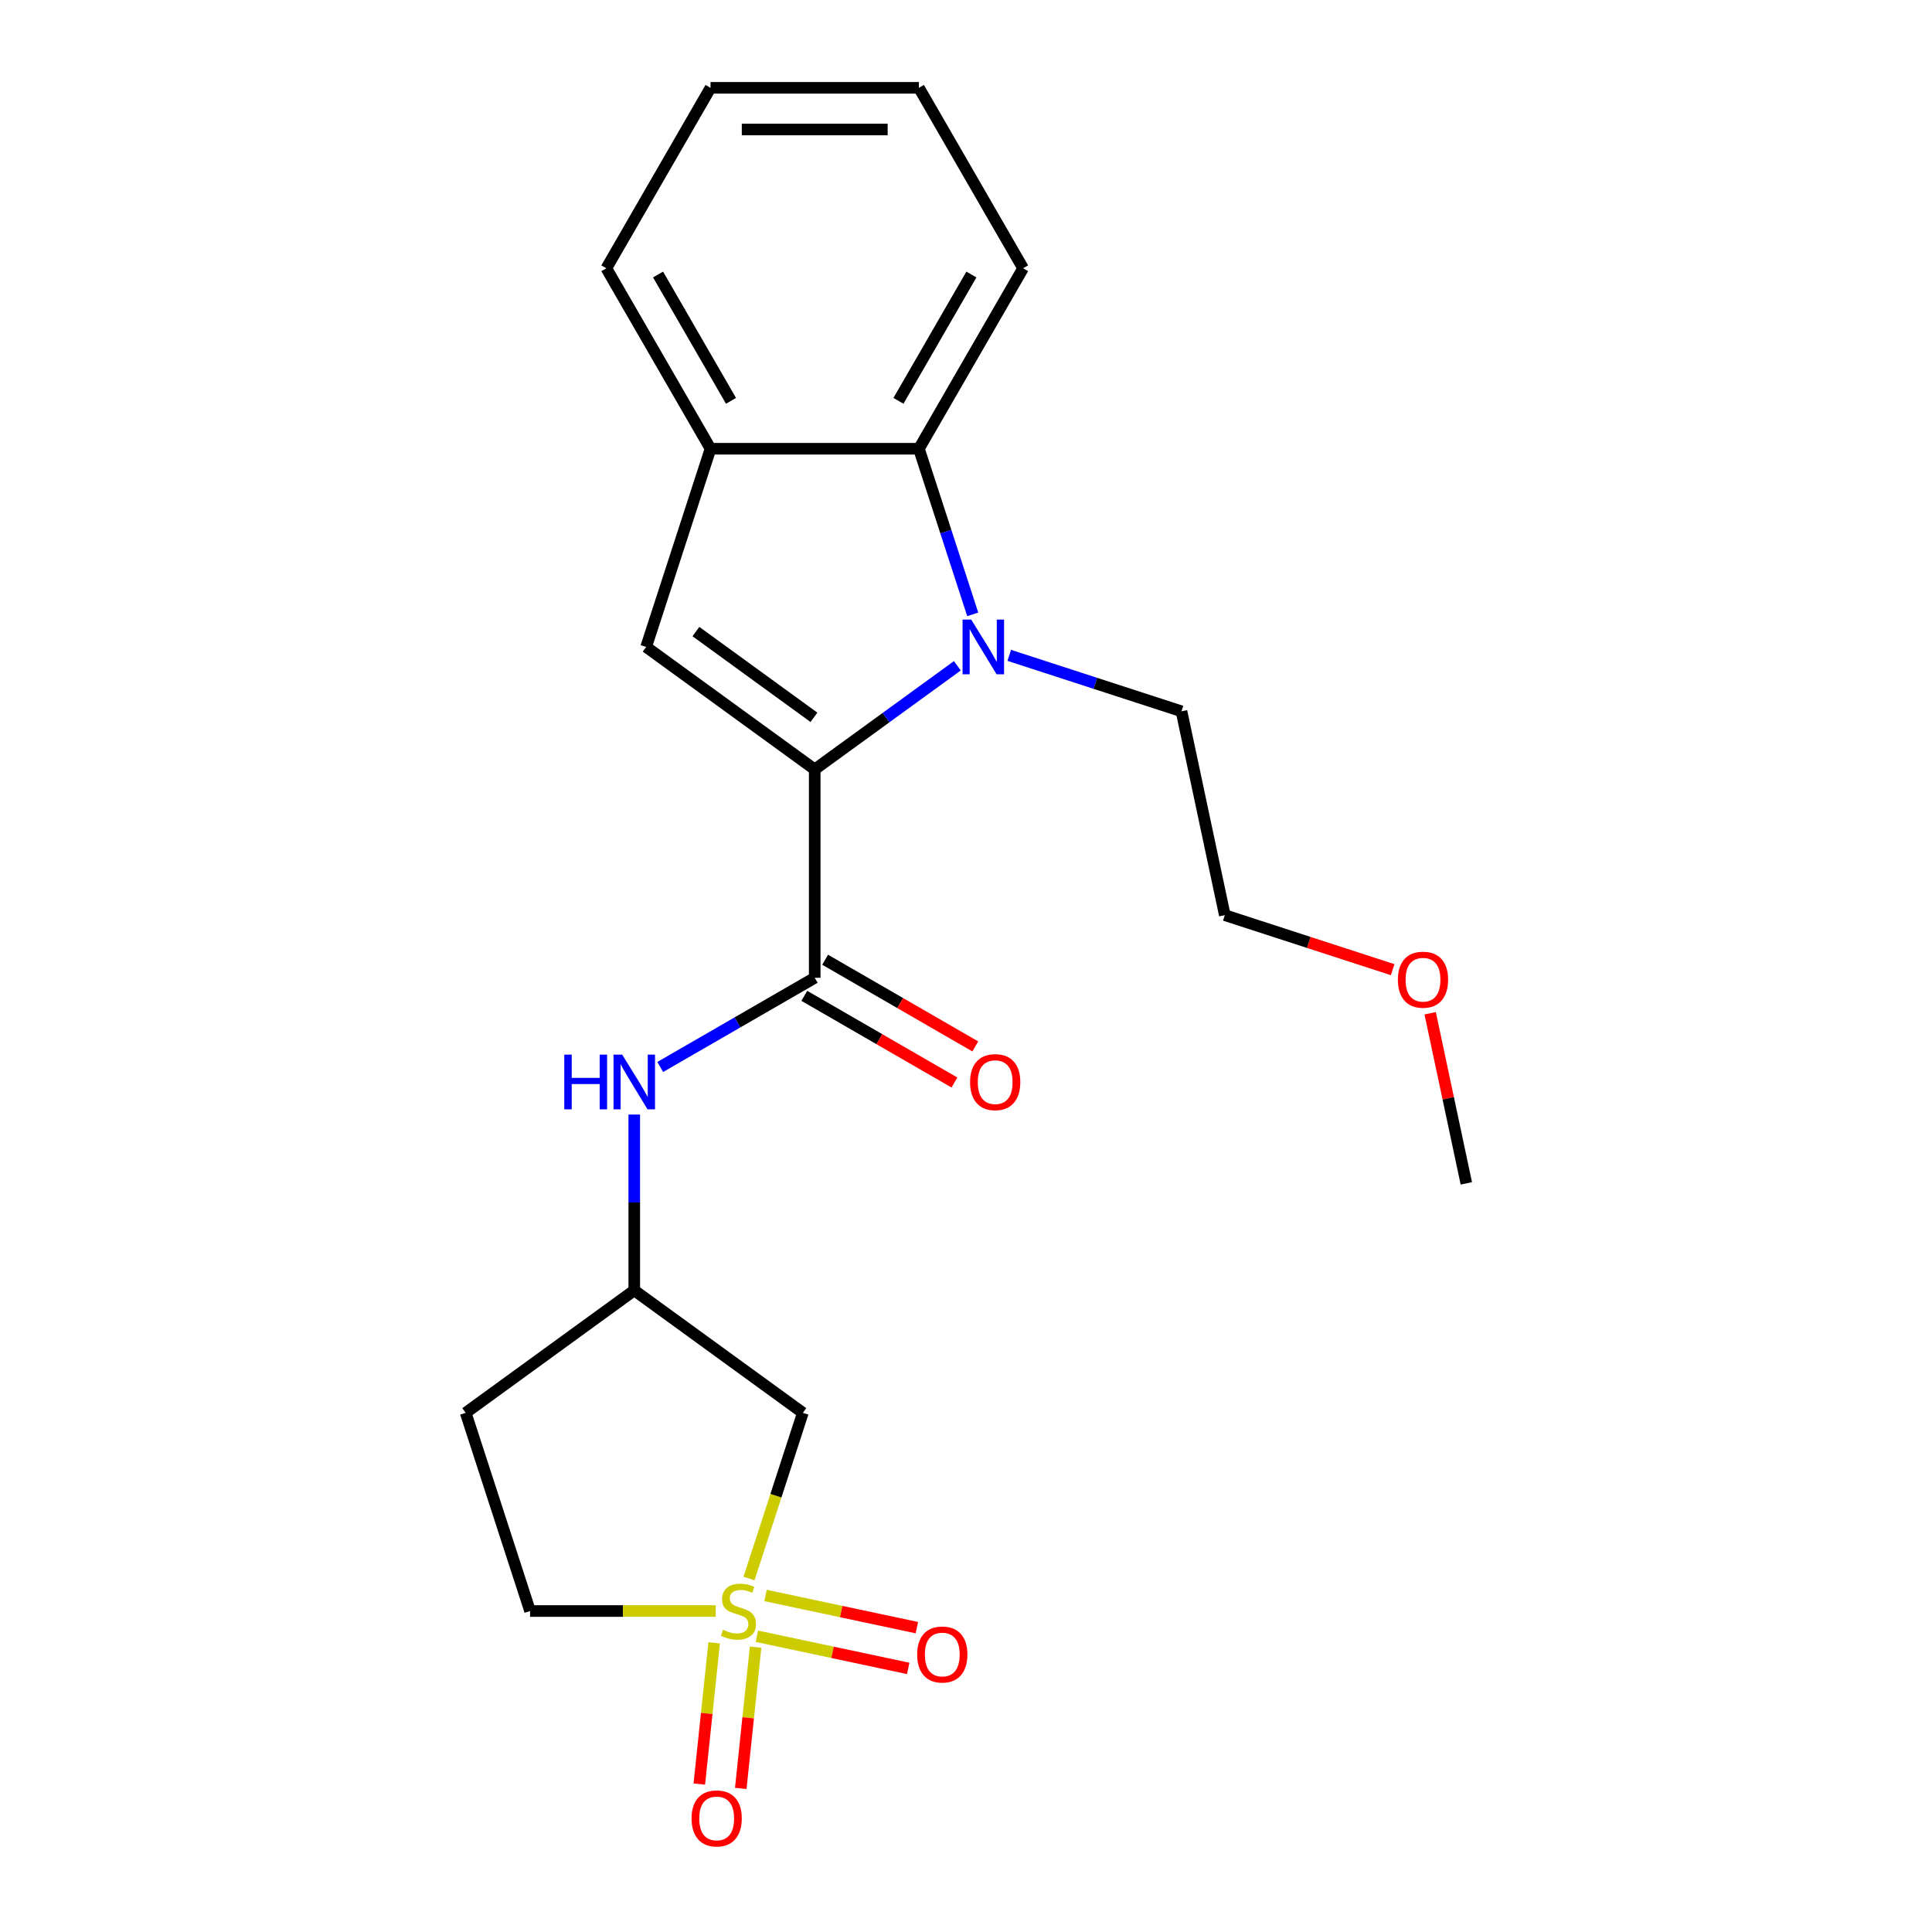 <?xml version='1.0' encoding='iso-8859-1'?>
<svg version='1.1' baseProfile='full'
              xmlns='http://www.w3.org/2000/svg'
                      xmlns:rdkit='http://www.rdkit.org/xml'
                      xmlns:xlink='http://www.w3.org/1999/xlink'
                  xml:space='preserve'
width='1000px' height='1000px' viewBox='0 0 1000 1000'>
<!-- END OF HEADER -->
<rect style='opacity:1.0;fill:#FFFFFF;stroke:none' width='1000' height='1000' x='0' y='0'> </rect>
<path class='bond-1' d='M 421.7,398.245 L 458.611,371.427' style='fill:none;fill-rule:evenodd;stroke:#000000;stroke-width:6px;stroke-linecap:butt;stroke-linejoin:miter;stroke-opacity:1' />
<path class='bond-1' d='M 458.611,371.427 L 495.522,344.61' style='fill:none;fill-rule:evenodd;stroke:#0000FF;stroke-width:6px;stroke-linecap:butt;stroke-linejoin:miter;stroke-opacity:1' />
<path class='bond-2' d='M 421.7,398.245 L 334.442,334.848' style='fill:none;fill-rule:evenodd;stroke:#000000;stroke-width:6px;stroke-linecap:butt;stroke-linejoin:miter;stroke-opacity:1' />
<path class='bond-2' d='M 421.291,371.283 L 360.21,326.905' style='fill:none;fill-rule:evenodd;stroke:#000000;stroke-width:6px;stroke-linecap:butt;stroke-linejoin:miter;stroke-opacity:1' />
<path class='bond-3' d='M 421.7,398.245 L 421.7,506.102' style='fill:none;fill-rule:evenodd;stroke:#000000;stroke-width:6px;stroke-linecap:butt;stroke-linejoin:miter;stroke-opacity:1' />
<path class='bond-0' d='M 387.686,817.047 L 401.619,774.166' style='fill:none;fill-rule:evenodd;stroke:#CCCC00;stroke-width:6px;stroke-linecap:butt;stroke-linejoin:miter;stroke-opacity:1' />
<path class='bond-0' d='M 401.619,774.166 L 415.552,731.285' style='fill:none;fill-rule:evenodd;stroke:#000000;stroke-width:6px;stroke-linecap:butt;stroke-linejoin:miter;stroke-opacity:1' />
<path class='bond-8' d='M 391.756,846.917 L 430.92,855.241' style='fill:none;fill-rule:evenodd;stroke:#CCCC00;stroke-width:6px;stroke-linecap:butt;stroke-linejoin:miter;stroke-opacity:1' />
<path class='bond-8' d='M 430.92,855.241 L 470.084,863.566' style='fill:none;fill-rule:evenodd;stroke:#FF0000;stroke-width:6px;stroke-linecap:butt;stroke-linejoin:miter;stroke-opacity:1' />
<path class='bond-8' d='M 396.241,825.817 L 435.405,834.141' style='fill:none;fill-rule:evenodd;stroke:#CCCC00;stroke-width:6px;stroke-linecap:butt;stroke-linejoin:miter;stroke-opacity:1' />
<path class='bond-8' d='M 435.405,834.141 L 474.569,842.466' style='fill:none;fill-rule:evenodd;stroke:#FF0000;stroke-width:6px;stroke-linecap:butt;stroke-linejoin:miter;stroke-opacity:1' />
<path class='bond-9' d='M 369.648,850.313 L 365.805,886.87' style='fill:none;fill-rule:evenodd;stroke:#CCCC00;stroke-width:6px;stroke-linecap:butt;stroke-linejoin:miter;stroke-opacity:1' />
<path class='bond-9' d='M 365.805,886.87 L 361.963,923.428' style='fill:none;fill-rule:evenodd;stroke:#FF0000;stroke-width:6px;stroke-linecap:butt;stroke-linejoin:miter;stroke-opacity:1' />
<path class='bond-9' d='M 391.101,852.567 L 387.259,889.125' style='fill:none;fill-rule:evenodd;stroke:#CCCC00;stroke-width:6px;stroke-linecap:butt;stroke-linejoin:miter;stroke-opacity:1' />
<path class='bond-9' d='M 387.259,889.125 L 383.416,925.683' style='fill:none;fill-rule:evenodd;stroke:#FF0000;stroke-width:6px;stroke-linecap:butt;stroke-linejoin:miter;stroke-opacity:1' />
<path class='bond-24' d='M 370.445,833.864 L 322.405,833.864' style='fill:none;fill-rule:evenodd;stroke:#CCCC00;stroke-width:6px;stroke-linecap:butt;stroke-linejoin:miter;stroke-opacity:1' />
<path class='bond-24' d='M 322.405,833.864 L 274.364,833.864' style='fill:none;fill-rule:evenodd;stroke:#000000;stroke-width:6px;stroke-linecap:butt;stroke-linejoin:miter;stroke-opacity:1' />
<path class='bond-4' d='M 503.482,317.991 L 489.555,275.13' style='fill:none;fill-rule:evenodd;stroke:#0000FF;stroke-width:6px;stroke-linecap:butt;stroke-linejoin:miter;stroke-opacity:1' />
<path class='bond-4' d='M 489.555,275.13 L 475.629,232.269' style='fill:none;fill-rule:evenodd;stroke:#000000;stroke-width:6px;stroke-linecap:butt;stroke-linejoin:miter;stroke-opacity:1' />
<path class='bond-14' d='M 522.395,339.213 L 566.966,353.695' style='fill:none;fill-rule:evenodd;stroke:#0000FF;stroke-width:6px;stroke-linecap:butt;stroke-linejoin:miter;stroke-opacity:1' />
<path class='bond-14' d='M 566.966,353.695 L 611.537,368.177' style='fill:none;fill-rule:evenodd;stroke:#000000;stroke-width:6px;stroke-linecap:butt;stroke-linejoin:miter;stroke-opacity:1' />
<path class='bond-5' d='M 334.442,334.848 L 367.772,232.269' style='fill:none;fill-rule:evenodd;stroke:#000000;stroke-width:6px;stroke-linecap:butt;stroke-linejoin:miter;stroke-opacity:1' />
<path class='bond-7' d='M 421.7,506.102 L 381.715,529.188' style='fill:none;fill-rule:evenodd;stroke:#000000;stroke-width:6px;stroke-linecap:butt;stroke-linejoin:miter;stroke-opacity:1' />
<path class='bond-7' d='M 381.715,529.188 L 341.729,552.273' style='fill:none;fill-rule:evenodd;stroke:#0000FF;stroke-width:6px;stroke-linecap:butt;stroke-linejoin:miter;stroke-opacity:1' />
<path class='bond-12' d='M 416.307,515.443 L 455.163,537.876' style='fill:none;fill-rule:evenodd;stroke:#000000;stroke-width:6px;stroke-linecap:butt;stroke-linejoin:miter;stroke-opacity:1' />
<path class='bond-12' d='M 455.163,537.876 L 494.018,560.309' style='fill:none;fill-rule:evenodd;stroke:#FF0000;stroke-width:6px;stroke-linecap:butt;stroke-linejoin:miter;stroke-opacity:1' />
<path class='bond-12' d='M 427.093,496.761 L 465.949,519.194' style='fill:none;fill-rule:evenodd;stroke:#000000;stroke-width:6px;stroke-linecap:butt;stroke-linejoin:miter;stroke-opacity:1' />
<path class='bond-12' d='M 465.949,519.194 L 504.804,541.628' style='fill:none;fill-rule:evenodd;stroke:#FF0000;stroke-width:6px;stroke-linecap:butt;stroke-linejoin:miter;stroke-opacity:1' />
<path class='bond-15' d='M 475.629,232.269 L 529.558,138.862' style='fill:none;fill-rule:evenodd;stroke:#000000;stroke-width:6px;stroke-linecap:butt;stroke-linejoin:miter;stroke-opacity:1' />
<path class='bond-15' d='M 465.037,207.472 L 502.787,142.087' style='fill:none;fill-rule:evenodd;stroke:#000000;stroke-width:6px;stroke-linecap:butt;stroke-linejoin:miter;stroke-opacity:1' />
<path class='bond-22' d='M 475.629,232.269 L 367.772,232.269' style='fill:none;fill-rule:evenodd;stroke:#000000;stroke-width:6px;stroke-linecap:butt;stroke-linejoin:miter;stroke-opacity:1' />
<path class='bond-16' d='M 367.772,232.269 L 313.843,138.862' style='fill:none;fill-rule:evenodd;stroke:#000000;stroke-width:6px;stroke-linecap:butt;stroke-linejoin:miter;stroke-opacity:1' />
<path class='bond-16' d='M 378.364,207.472 L 340.614,142.087' style='fill:none;fill-rule:evenodd;stroke:#000000;stroke-width:6px;stroke-linecap:butt;stroke-linejoin:miter;stroke-opacity:1' />
<path class='bond-6' d='M 415.552,731.285 L 328.293,667.888' style='fill:none;fill-rule:evenodd;stroke:#000000;stroke-width:6px;stroke-linecap:butt;stroke-linejoin:miter;stroke-opacity:1' />
<path class='bond-10' d='M 328.293,576.887 L 328.293,622.388' style='fill:none;fill-rule:evenodd;stroke:#0000FF;stroke-width:6px;stroke-linecap:butt;stroke-linejoin:miter;stroke-opacity:1' />
<path class='bond-10' d='M 328.293,622.388 L 328.293,667.888' style='fill:none;fill-rule:evenodd;stroke:#000000;stroke-width:6px;stroke-linecap:butt;stroke-linejoin:miter;stroke-opacity:1' />
<path class='bond-13' d='M 328.293,667.888 L 241.035,731.285' style='fill:none;fill-rule:evenodd;stroke:#000000;stroke-width:6px;stroke-linecap:butt;stroke-linejoin:miter;stroke-opacity:1' />
<path class='bond-11' d='M 274.364,833.864 L 241.035,731.285' style='fill:none;fill-rule:evenodd;stroke:#000000;stroke-width:6px;stroke-linecap:butt;stroke-linejoin:miter;stroke-opacity:1' />
<path class='bond-18' d='M 611.537,368.177 L 633.962,473.678' style='fill:none;fill-rule:evenodd;stroke:#000000;stroke-width:6px;stroke-linecap:butt;stroke-linejoin:miter;stroke-opacity:1' />
<path class='bond-20' d='M 529.558,138.862 L 475.629,45.455' style='fill:none;fill-rule:evenodd;stroke:#000000;stroke-width:6px;stroke-linecap:butt;stroke-linejoin:miter;stroke-opacity:1' />
<path class='bond-21' d='M 313.843,138.862 L 367.772,45.455' style='fill:none;fill-rule:evenodd;stroke:#000000;stroke-width:6px;stroke-linecap:butt;stroke-linejoin:miter;stroke-opacity:1' />
<path class='bond-17' d='M 720.844,501.908 L 677.403,487.793' style='fill:none;fill-rule:evenodd;stroke:#FF0000;stroke-width:6px;stroke-linecap:butt;stroke-linejoin:miter;stroke-opacity:1' />
<path class='bond-17' d='M 677.403,487.793 L 633.962,473.678' style='fill:none;fill-rule:evenodd;stroke:#000000;stroke-width:6px;stroke-linecap:butt;stroke-linejoin:miter;stroke-opacity:1' />
<path class='bond-19' d='M 740.251,524.464 L 749.608,568.486' style='fill:none;fill-rule:evenodd;stroke:#FF0000;stroke-width:6px;stroke-linecap:butt;stroke-linejoin:miter;stroke-opacity:1' />
<path class='bond-19' d='M 749.608,568.486 L 758.965,612.508' style='fill:none;fill-rule:evenodd;stroke:#000000;stroke-width:6px;stroke-linecap:butt;stroke-linejoin:miter;stroke-opacity:1' />
<path class='bond-23' d='M 475.629,45.455 L 367.772,45.455' style='fill:none;fill-rule:evenodd;stroke:#000000;stroke-width:6px;stroke-linecap:butt;stroke-linejoin:miter;stroke-opacity:1' />
<path class='bond-23' d='M 459.45,67.026 L 383.95,67.026' style='fill:none;fill-rule:evenodd;stroke:#000000;stroke-width:6px;stroke-linecap:butt;stroke-linejoin:miter;stroke-opacity:1' />
<path  class='atom-1' d='M 374.222 843.584
Q 374.542 843.704, 375.862 844.264
Q 377.182 844.824, 378.622 845.184
Q 380.102 845.504, 381.542 845.504
Q 384.222 845.504, 385.782 844.224
Q 387.342 842.904, 387.342 840.624
Q 387.342 839.064, 386.542 838.104
Q 385.782 837.144, 384.582 836.624
Q 383.382 836.104, 381.382 835.504
Q 378.862 834.744, 377.342 834.024
Q 375.862 833.304, 374.782 831.784
Q 373.742 830.264, 373.742 827.704
Q 373.742 824.144, 376.142 821.944
Q 378.582 819.744, 383.382 819.744
Q 386.662 819.744, 390.382 821.304
L 389.462 824.384
Q 386.062 822.984, 383.502 822.984
Q 380.742 822.984, 379.222 824.144
Q 377.702 825.264, 377.742 827.224
Q 377.742 828.744, 378.502 829.664
Q 379.302 830.584, 380.422 831.104
Q 381.582 831.624, 383.502 832.224
Q 386.062 833.024, 387.582 833.824
Q 389.102 834.624, 390.182 836.264
Q 391.302 837.864, 391.302 840.624
Q 391.302 844.544, 388.662 846.664
Q 386.062 848.744, 381.702 848.744
Q 379.182 848.744, 377.262 848.184
Q 375.382 847.664, 373.142 846.744
L 374.222 843.584
' fill='#CCCC00'/>
<path  class='atom-2' d='M 502.699 320.688
L 511.979 335.688
Q 512.899 337.168, 514.379 339.848
Q 515.859 342.528, 515.939 342.688
L 515.939 320.688
L 519.699 320.688
L 519.699 349.008
L 515.819 349.008
L 505.859 332.608
Q 504.699 330.688, 503.459 328.488
Q 502.259 326.288, 501.899 325.608
L 501.899 349.008
L 498.219 349.008
L 498.219 320.688
L 502.699 320.688
' fill='#0000FF'/>
<path  class='atom-8' d='M 292.073 545.871
L 295.913 545.871
L 295.913 557.911
L 310.393 557.911
L 310.393 545.871
L 314.233 545.871
L 314.233 574.191
L 310.393 574.191
L 310.393 561.111
L 295.913 561.111
L 295.913 574.191
L 292.073 574.191
L 292.073 545.871
' fill='#0000FF'/>
<path  class='atom-8' d='M 322.033 545.871
L 331.313 560.871
Q 332.233 562.351, 333.713 565.031
Q 335.193 567.711, 335.273 567.871
L 335.273 545.871
L 339.033 545.871
L 339.033 574.191
L 335.153 574.191
L 325.193 557.791
Q 324.033 555.871, 322.793 553.671
Q 321.593 551.471, 321.233 550.791
L 321.233 574.191
L 317.553 574.191
L 317.553 545.871
L 322.033 545.871
' fill='#0000FF'/>
<path  class='atom-9' d='M 474.722 856.368
Q 474.722 849.568, 478.082 845.768
Q 481.442 841.968, 487.722 841.968
Q 494.002 841.968, 497.362 845.768
Q 500.722 849.568, 500.722 856.368
Q 500.722 863.248, 497.322 867.168
Q 493.922 871.048, 487.722 871.048
Q 481.482 871.048, 478.082 867.168
Q 474.722 863.288, 474.722 856.368
M 487.722 867.848
Q 492.042 867.848, 494.362 864.968
Q 496.722 862.048, 496.722 856.368
Q 496.722 850.808, 494.362 848.008
Q 492.042 845.168, 487.722 845.168
Q 483.402 845.168, 481.042 847.968
Q 478.722 850.768, 478.722 856.368
Q 478.722 862.088, 481.042 864.968
Q 483.402 867.848, 487.722 867.848
' fill='#FF0000'/>
<path  class='atom-10' d='M 357.948 941.21
Q 357.948 934.41, 361.308 930.61
Q 364.668 926.81, 370.948 926.81
Q 377.228 926.81, 380.588 930.61
Q 383.948 934.41, 383.948 941.21
Q 383.948 948.09, 380.548 952.01
Q 377.148 955.89, 370.948 955.89
Q 364.708 955.89, 361.308 952.01
Q 357.948 948.13, 357.948 941.21
M 370.948 952.69
Q 375.268 952.69, 377.588 949.81
Q 379.948 946.89, 379.948 941.21
Q 379.948 935.65, 377.588 932.85
Q 375.268 930.01, 370.948 930.01
Q 366.628 930.01, 364.268 932.81
Q 361.948 935.61, 361.948 941.21
Q 361.948 946.93, 364.268 949.81
Q 366.628 952.69, 370.948 952.69
' fill='#FF0000'/>
<path  class='atom-13' d='M 502.108 560.111
Q 502.108 553.311, 505.468 549.511
Q 508.828 545.711, 515.108 545.711
Q 521.388 545.711, 524.748 549.511
Q 528.108 553.311, 528.108 560.111
Q 528.108 566.991, 524.708 570.911
Q 521.308 574.791, 515.108 574.791
Q 508.868 574.791, 505.468 570.911
Q 502.108 567.031, 502.108 560.111
M 515.108 571.591
Q 519.428 571.591, 521.748 568.711
Q 524.108 565.791, 524.108 560.111
Q 524.108 554.551, 521.748 551.751
Q 519.428 548.911, 515.108 548.911
Q 510.788 548.911, 508.428 551.711
Q 506.108 554.511, 506.108 560.111
Q 506.108 565.831, 508.428 568.711
Q 510.788 571.591, 515.108 571.591
' fill='#FF0000'/>
<path  class='atom-18' d='M 723.541 507.088
Q 723.541 500.288, 726.901 496.488
Q 730.261 492.688, 736.541 492.688
Q 742.821 492.688, 746.181 496.488
Q 749.541 500.288, 749.541 507.088
Q 749.541 513.968, 746.141 517.888
Q 742.741 521.768, 736.541 521.768
Q 730.301 521.768, 726.901 517.888
Q 723.541 514.008, 723.541 507.088
M 736.541 518.568
Q 740.861 518.568, 743.181 515.688
Q 745.541 512.768, 745.541 507.088
Q 745.541 501.528, 743.181 498.728
Q 740.861 495.888, 736.541 495.888
Q 732.221 495.888, 729.861 498.688
Q 727.541 501.488, 727.541 507.088
Q 727.541 512.808, 729.861 515.688
Q 732.221 518.568, 736.541 518.568
' fill='#FF0000'/>
</svg>
